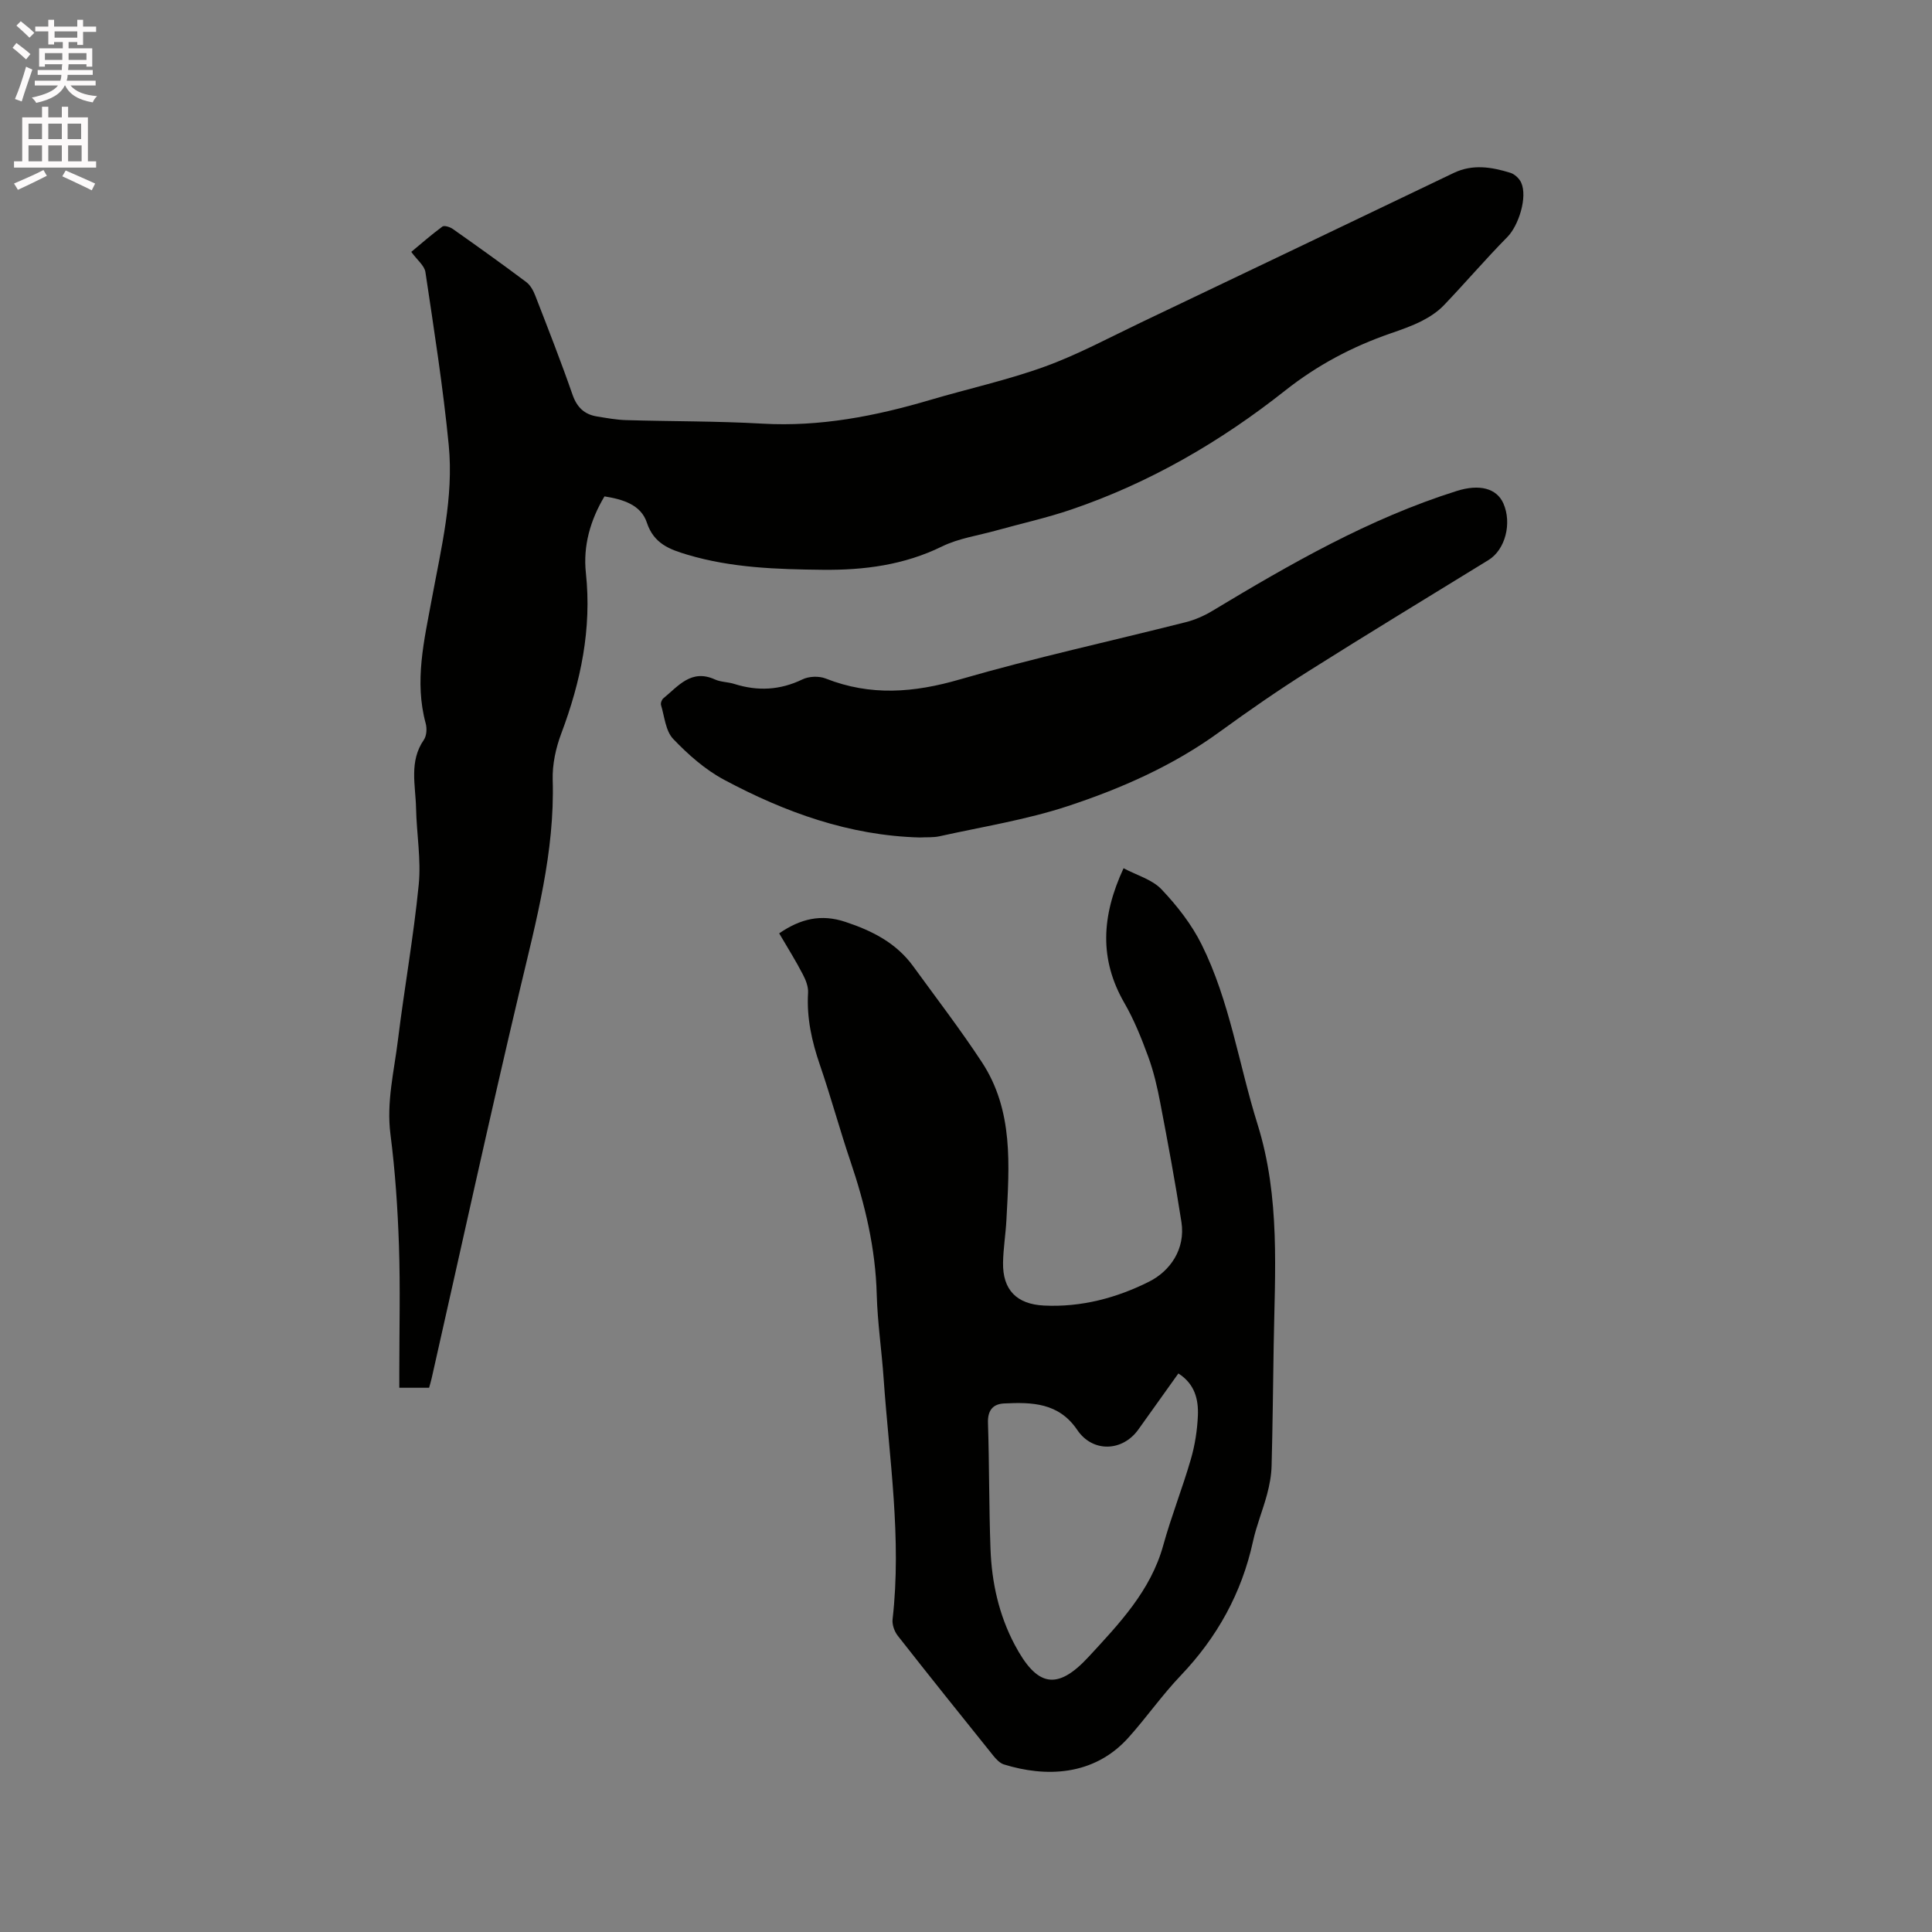 <svg enable-background="new 0 0 400 400" viewBox="0 0 400 400" xmlns="http://www.w3.org/2000/svg"><rect x="0" y="0" width="400" height="400" fill="#808080" stroke="none"/><path d="m2.6 9.9.8-1c.9.7 1.9 1.4 2.9 2.3l-.9 1.1c-1.1-1-2-1.8-2.8-2.4zm.5 10.6c.9-2.1 1.6-4.3 2.3-6.7.4.2.8.4 1.3.6-.7 2.1-1.5 4.3-2.2 6.6zm.3-15.2.9-.9c1 .8 2 1.6 2.8 2.4l-1 1c-.9-.9-1.8-1.7-2.7-2.5zm12.6-1.2h1.2v1.4h2.7v1.1h-2.7v2.7h-1.2v-.6h-1.8v1.3h4.9v3.8h-1.2v-.5h-3.7c0 .4-.1.9-.1 1.2h5.1v1h-5.2c0 .5-.1.9-.2 1.2h6v1h-5.2c1.1 1.3 2.9 2 5.5 2.2-.4.4-.7.8-.9 1.3-2.9-.5-4.8-1.6-5.7-3.5h-.1c-.8 1.7-2.7 2.9-5.9 3.6-.2-.4-.6-.8-.9-1.1 2.8-.6 4.6-1.4 5.4-2.5h-4.8v-1h5.3c.1-.3.2-.7.2-1.2h-4.9v-1h5c0-.4 0-.8.1-1.2h-3.6v.5h-1.2v-3.8h4.9v-1.3h-1.8v.5h-1.2v-2.7h-2.7v-1h2.7v-1.4h1.2v1.4h4.8zm-6.7 8.3h3.6c0-.4 0-.9 0-1.4h-3.6zm1.9-4.6h4.8v-1.3h-4.7v1.3zm6.7 3.2h-3.7v1.4h3.7z" fill="#fcfafa"/><path d="m8.7 22.1h1.3v2.2h2.8v-2.2h1.3v2.2h4.1v9.1h1.7v1.3h-17v-1.3h1.7v-9.1h4.1zm.3 13.1.7 1.2c-1.8.9-3.8 1.9-6 2.9-.2-.4-.5-.8-.8-1.3 2.3-1 4.4-1.9 6.1-2.8zm-3.1-6.4h2.8v-3.2h-2.8zm0 4.6h2.8v-3.3h-2.8zm4.1-4.6h2.8v-3.2h-2.8zm0 4.6h2.8v-3.3h-2.8zm3.6 1.9c2.1.9 4.1 1.8 6.1 2.7l-.7 1.4c-2.2-1.1-4.2-2-6.1-2.9zm3.2-9.7h-2.8v3.2h2.8zm-2.7 7.8h2.8v-3.3h-2.8z" fill="#fcfafa"/><g fill="#010100"><path d="m125.15 102.77c-2.95 4.94-4.45 10.27-3.85 15.84 1.24 11.59-1.05 22.5-5.1 33.27-1.13 3-1.86 6.39-1.77 9.57.45 14.93-3.4 29.1-6.79 43.42-6.34 26.77-12.2 53.65-18.27 80.49-.14.61-.32 1.21-.53 1.96-1.9 0-3.78 0-6.17 0 0-1.08 0-2.2 0-3.31 0-8.7.22-17.4-.07-26.09-.26-7.71-.78-15.43-1.76-23.07-.86-6.69.76-13.06 1.55-19.53 1.32-10.72 3.24-21.38 4.3-32.13.52-5.22-.44-10.57-.55-15.86-.1-4.76-1.48-9.67 1.61-14.15.58-.84.67-2.35.39-3.39-2.39-8.75-.31-17.24 1.26-25.78 1.94-10.52 4.55-21.05 3.51-31.81-1.17-12-3.05-23.93-4.83-35.86-.2-1.34-1.69-2.48-2.93-4.19 1.93-1.6 4.11-3.52 6.44-5.24.4-.29 1.6.09 2.18.51 5.11 3.6 10.2 7.24 15.2 10.99.85.64 1.46 1.78 1.86 2.81 2.64 6.81 5.31 13.61 7.71 20.51.92 2.63 2.47 4.08 5.09 4.5 1.98.32 3.97.69 5.97.75 9.41.28 18.84.19 28.23.73 11.95.68 23.39-1.55 34.73-4.9 7.92-2.34 16.03-4.11 23.78-6.92 6.83-2.48 13.3-5.98 19.88-9.12 21.59-10.29 43.17-20.62 64.75-30.96 3.93-1.89 7.86-1.23 11.74-.03.88.27 1.84 1.17 2.23 2.02 1.37 3.02-.54 8.91-2.84 11.25-4.53 4.59-8.72 9.51-13.18 14.17-1.27 1.32-2.9 2.39-4.54 3.23-2.07 1.05-4.29 1.82-6.49 2.58-7.94 2.75-15.14 6.55-21.85 11.86-13.35 10.56-28.02 19.08-44.23 24.6-5.1 1.74-10.38 2.9-15.58 4.35-3.76 1.05-7.76 1.61-11.2 3.3-7.86 3.85-16.13 4.92-24.68 4.83-9.44-.1-18.87-.39-28.02-3.12-3.65-1.09-6.95-2.26-8.4-6.63-1.22-3.74-4.99-4.84-8.78-5.45z"/><path d="m161.32 193.24c4.44-3.04 8.67-4.05 13.72-2.37 5.58 1.85 10.52 4.36 14.03 9.19 4.78 6.58 9.75 13.05 14.21 19.84 6.59 10.03 5.68 21.41 5.09 32.64-.15 2.96-.65 5.91-.7 8.87-.1 5.68 2.86 8.61 8.46 8.89 7.74.39 15.12-1.6 21.78-4.95 4.31-2.16 7.57-6.7 6.69-12.36-1.28-8.25-2.81-16.46-4.38-24.66-.61-3.22-1.36-6.45-2.48-9.52-1.4-3.82-2.93-7.66-4.96-11.17-5.18-8.99-4.77-17.92-.16-27.88 2.75 1.46 5.92 2.33 7.85 4.36 3.22 3.39 6.24 7.25 8.31 11.42 5.84 11.74 7.69 24.8 11.57 37.19 4.76 15.2 3.59 30.56 3.35 45.97-.13 8.27-.21 16.53-.43 24.8-.05 1.97-.43 3.98-.94 5.89-.87 3.27-2.19 6.43-2.91 9.73-2.34 10.72-7.41 19.86-14.97 27.79-3.87 4.05-7.1 8.71-10.85 12.88-7.2 7.99-17.2 8.18-25.77 5.51-.82-.26-1.57-1.06-2.15-1.77-6.64-8.26-13.27-16.53-19.81-24.87-.7-.89-1.2-2.32-1.07-3.42 1.91-16.69-.69-33.21-1.85-49.78-.4-5.81-1.27-11.61-1.43-17.42-.25-9.54-2.4-18.62-5.44-27.59-2.24-6.61-4.06-13.37-6.33-19.97-1.67-4.86-2.76-9.73-2.45-14.91.08-1.26-.47-2.68-1.08-3.83-1.44-2.79-3.13-5.48-4.9-8.5zm82.65 91.12c-2.88 4.03-5.58 7.82-8.29 11.61-3.28 4.59-9.46 4.81-12.65.08-3.82-5.65-9.38-5.76-15.14-5.48-2.3.11-3.43 1.42-3.34 4.02.28 8.69.2 17.39.52 26.07.25 6.94 1.72 13.65 5.01 19.86 4.57 8.64 8.72 9.67 15.37 2.44 6.24-6.77 12.78-13.59 15.38-22.99 1.66-6.01 3.98-11.84 5.72-17.84.85-2.92 1.33-6.02 1.46-9.06.13-3.32-.62-6.53-4.04-8.71z"/><path d="m190.41 173.39c-14.56-.39-27.85-5.2-40.46-11.93-3.94-2.1-7.48-5.23-10.58-8.48-1.57-1.65-1.79-4.61-2.51-7-.12-.39.14-1.12.47-1.39 3.09-2.52 5.77-6.15 10.68-3.92 1.22.56 2.7.51 4.01.93 4.84 1.53 9.47 1.31 14.12-.94 1.34-.65 3.42-.73 4.81-.18 9.28 3.67 18.27 2.95 27.76.19 15.44-4.48 31.18-7.9 46.77-11.85 1.91-.48 3.81-1.31 5.5-2.33 16.16-9.73 32.48-19.13 50.62-24.84 4.65-1.47 8.26-.59 9.66 2.58 1.81 4.12.38 9.59-3.07 11.71-12.44 7.66-24.95 15.23-37.3 23.03-6.26 3.95-12.36 8.17-18.35 12.53-9.62 7.01-20.39 11.75-31.53 15.42-8.58 2.82-17.63 4.25-26.49 6.22-1.32.29-2.74.17-4.11.25z"/></g></svg>